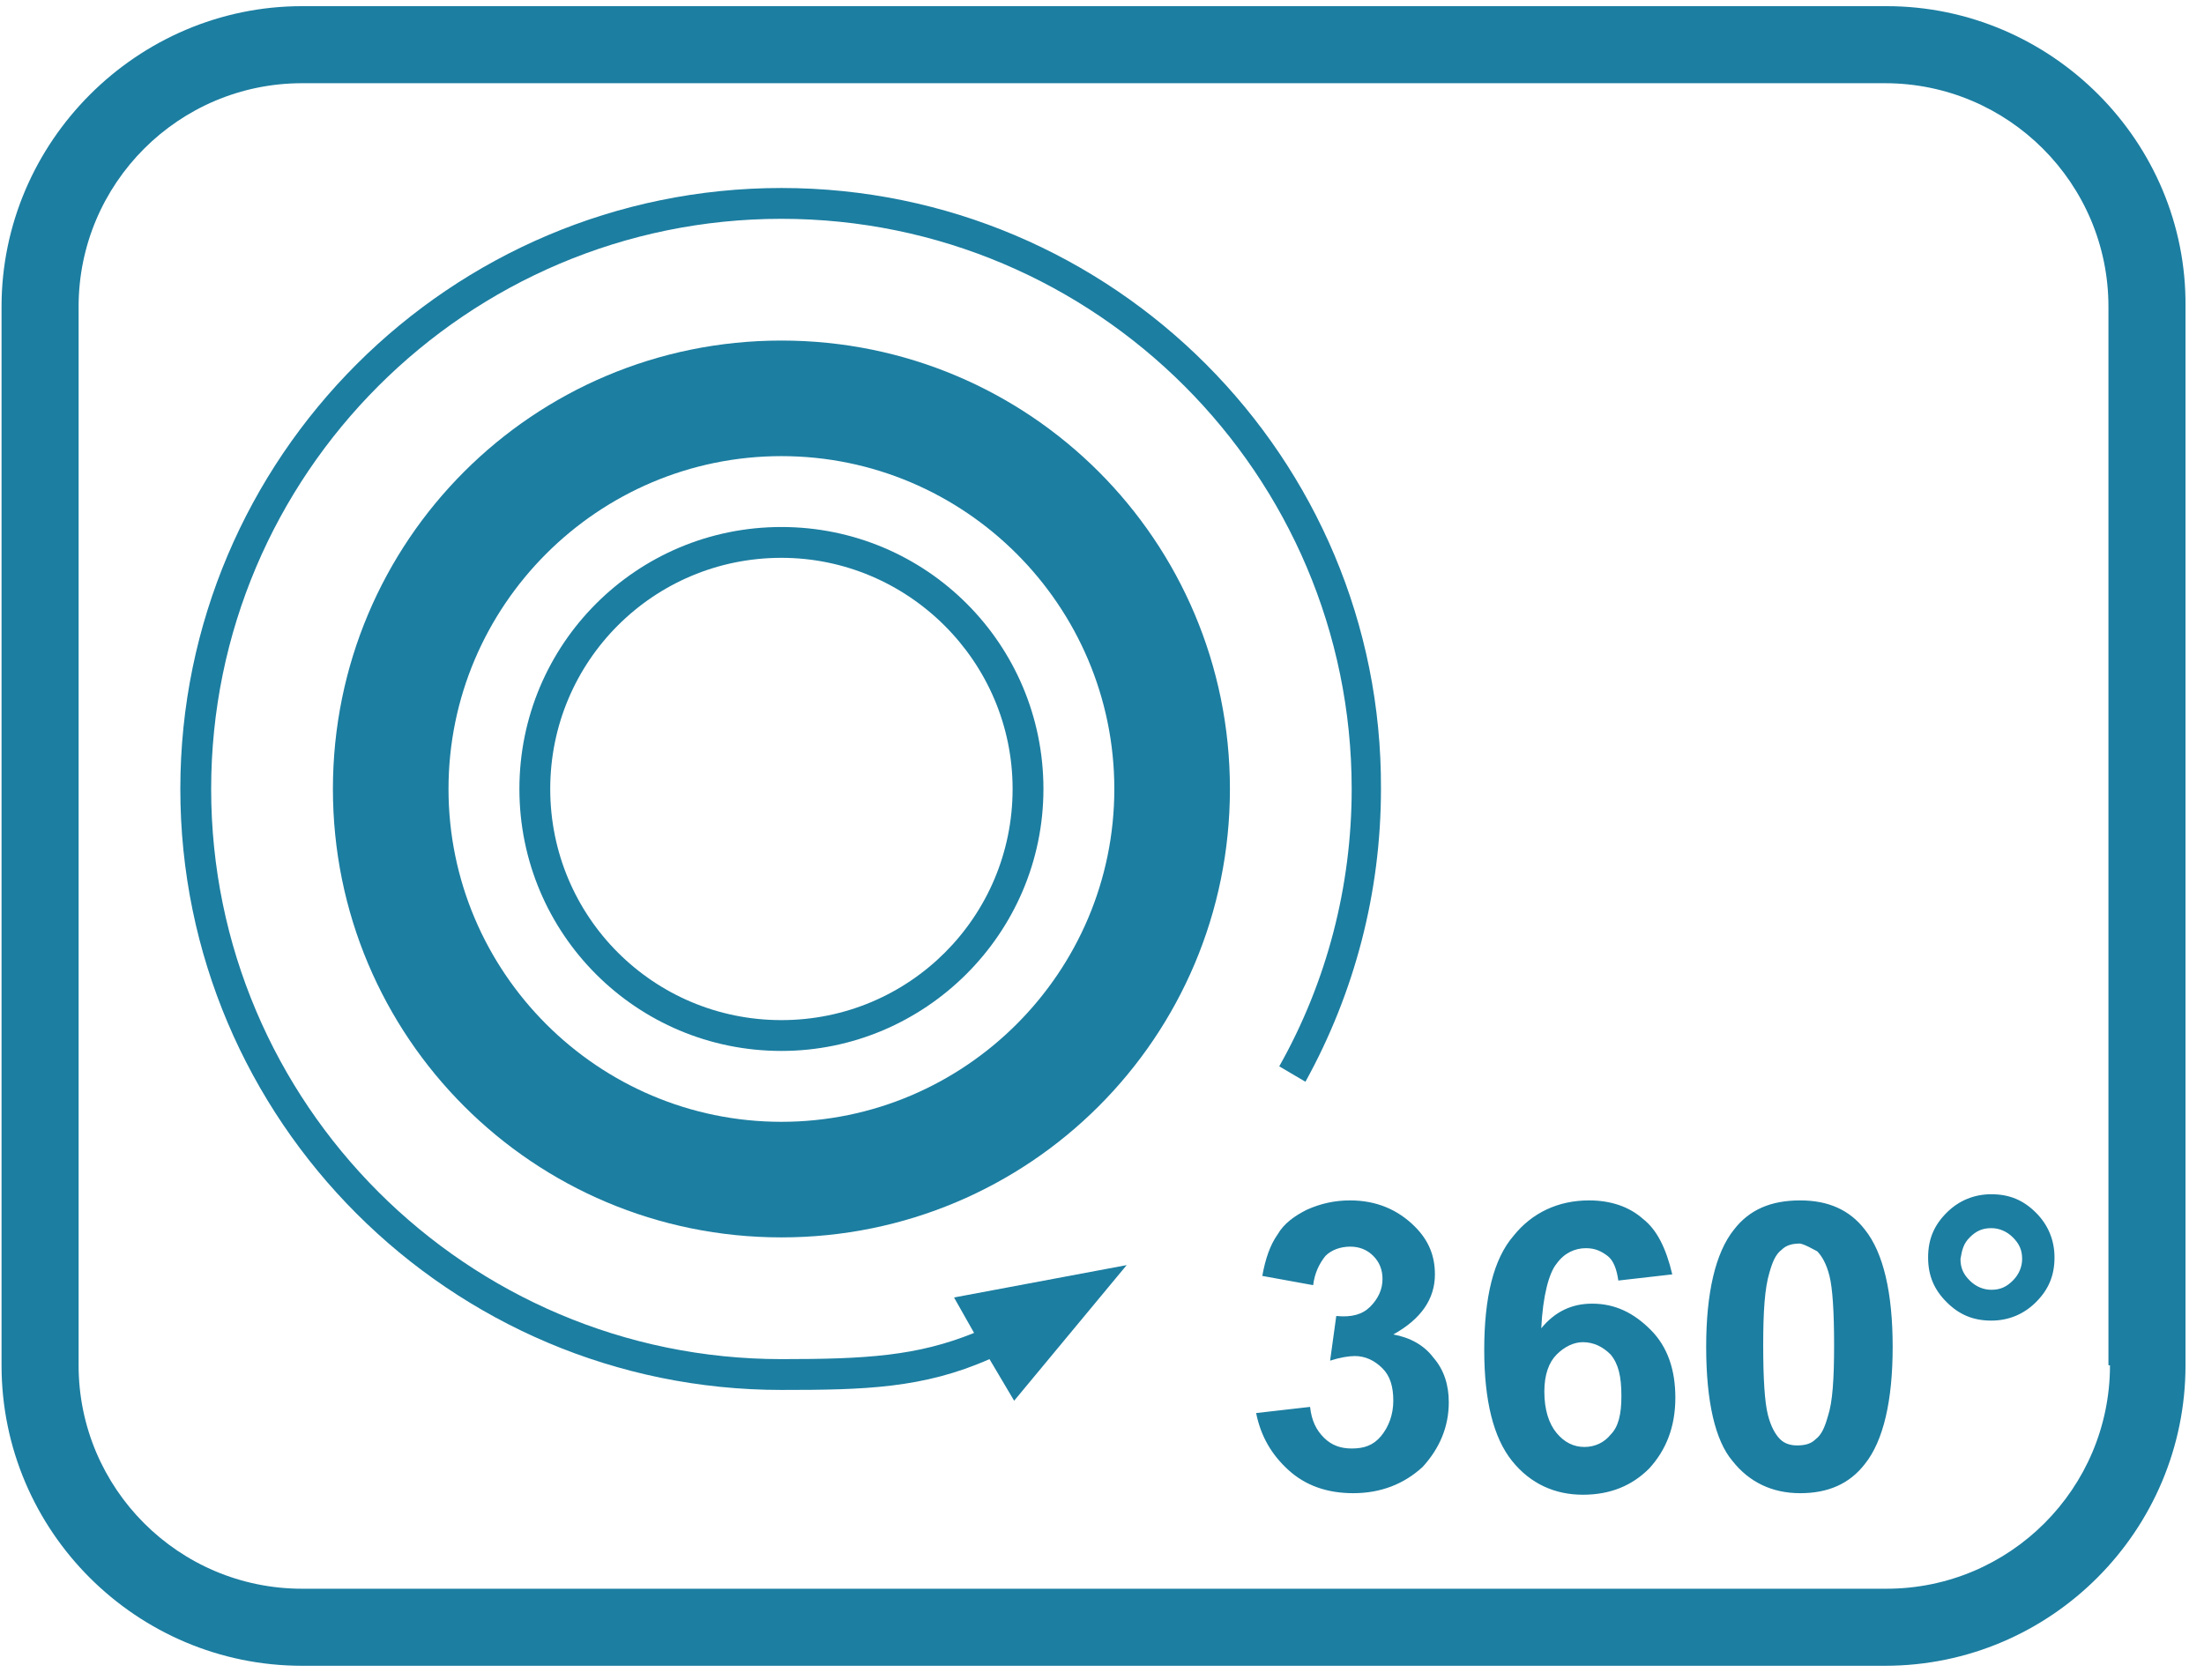<?xml version="1.0" encoding="utf-8"?>
<!-- Generator: Adobe Illustrator 27.3.1, SVG Export Plug-In . SVG Version: 6.00 Build 0)  -->
<svg version="1.1" id="Ebene_1" xmlns="http://www.w3.org/2000/svg" xmlns:xlink="http://www.w3.org/1999/xlink" x="0px" y="0px"
	 viewBox="0 0 143 109" style="enable-background:new 0 0 143 109;" xml:space="preserve">
<style type="text/css">
	.st0{fill:#1C7EA1;}
</style>
<g>
	<path class="st0" d="M122.4,0.4H19.6C8.9,0.4,0.1,9.2,0.1,19.9v68.7c0,10.8,8.8,19.5,19.5,19.5h102.7c10.8,0,19.5-8.8,19.5-19.5
		V19.9C141.9,9.2,133.1,0.4,122.4,0.4z M136.9,88.6c0,8-6.5,14.5-14.5,14.5H19.6c-8,0-14.5-6.5-14.5-14.5V19.9
		c0-8,6.5-14.5,14.5-14.5h102.7c8,0,14.5,6.5,14.5,14.5v68.7H136.9z"/>
</g>
<g>
	<path class="st0" d="M127.8,80.3c0.4-0.4,0.8-0.6,1.4-0.6c0.5,0,1,0.2,1.4,0.6s0.6,0.8,0.6,1.4c0,0.5-0.2,1-0.6,1.4
		c-0.4,0.4-0.8,0.6-1.4,0.6c-0.5,0-1-0.2-1.4-0.6s-0.6-0.8-0.6-1.4C127.3,81.1,127.4,80.7,127.8,80.3 M126.3,84.5
		c0.8,0.8,1.7,1.2,2.9,1.2c1.1,0,2.1-0.4,2.9-1.2c0.8-0.8,1.2-1.7,1.2-2.9c0-1.1-0.4-2.1-1.2-2.9s-1.7-1.2-2.9-1.2
		c-1.1,0-2.1,0.4-2.9,1.2c-0.8,0.8-1.2,1.7-1.2,2.9S125.5,83.7,126.3,84.5 M117.9,81.2c0.3,0.3,0.6,0.8,0.8,1.6s0.3,2.3,0.3,4.5
		s-0.1,3.7-0.4,4.6c-0.2,0.7-0.4,1.2-0.8,1.5c-0.3,0.3-0.7,0.4-1.2,0.4c-0.4,0-0.8-0.1-1.1-0.4c-0.3-0.3-0.6-0.8-0.8-1.6
		c-0.2-0.8-0.3-2.3-0.3-4.5s0.1-3.7,0.4-4.7c0.2-0.7,0.4-1.2,0.8-1.5c0.3-0.3,0.7-0.4,1.2-0.4C117.2,80.8,117.5,81,117.9,81.2
		 M112.5,79.8c-1.2,1.5-1.8,4.1-1.8,7.6c0,3.6,0.6,6.1,1.7,7.4c1.1,1.4,2.6,2.1,4.4,2.1s3.2-0.6,4.2-1.9c1.2-1.5,1.8-4.1,1.8-7.6
		s-0.6-6.1-1.8-7.6c-1-1.3-2.4-1.9-4.2-1.9C114.9,77.9,113.5,78.5,112.5,79.8 M101,87.9c0.5-0.5,1.1-0.8,1.7-0.8
		c0.7,0,1.3,0.3,1.8,0.8c0.5,0.6,0.7,1.4,0.7,2.7c0,1.2-0.2,2-0.7,2.5c-0.4,0.5-1,0.8-1.7,0.8s-1.3-0.3-1.8-0.9s-0.8-1.5-0.8-2.7
		C100.2,89.2,100.5,88.4,101,87.9 M106.6,79.1c-0.9-0.8-2.1-1.2-3.5-1.2c-2,0-3.7,0.8-4.9,2.3c-1.3,1.5-1.9,4-1.9,7.4
		c0,3.3,0.6,5.7,1.8,7.2c1.2,1.5,2.8,2.2,4.6,2.2c1.8,0,3.2-0.6,4.3-1.7c1.1-1.2,1.7-2.7,1.7-4.6c0-1.8-0.5-3.3-1.6-4.4
		s-2.3-1.7-3.8-1.7c-1.3,0-2.4,0.5-3.3,1.6c0.1-2.1,0.5-3.6,1-4.2c0.5-0.7,1.2-1,1.9-1c0.6,0,1,0.2,1.4,0.5s0.6,0.9,0.7,1.6l3.5-0.4
		C108.1,81,107.5,79.8,106.6,79.1 M83.6,95.4c1.1,1,2.5,1.5,4.2,1.5c1.8,0,3.3-0.6,4.5-1.7C93.4,94,94,92.6,94,91
		c0-1.1-0.3-2.1-1-2.9c-0.6-0.8-1.5-1.3-2.6-1.5c1.8-1,2.7-2.3,2.7-3.9c0-1.2-0.4-2.2-1.3-3.1c-1.1-1.1-2.5-1.7-4.2-1.7
		c-1,0-1.9,0.2-2.8,0.6c-0.8,0.4-1.5,0.9-1.9,1.6c-0.5,0.7-0.8,1.6-1,2.7l3.3,0.6c0.1-0.8,0.4-1.4,0.8-1.9c0.4-0.4,1-0.6,1.6-0.6
		s1.1,0.2,1.5,0.6s0.6,0.9,0.6,1.5c0,0.7-0.3,1.3-0.8,1.8s-1.2,0.7-2.2,0.6l-0.4,2.9c0.6-0.2,1.2-0.3,1.6-0.3c0.7,0,1.3,0.3,1.8,0.8
		s0.7,1.2,0.7,2.1s-0.3,1.7-0.8,2.3c-0.5,0.6-1.1,0.8-1.9,0.8c-0.7,0-1.3-0.2-1.8-0.7s-0.8-1.1-0.9-2l-3.5,0.4
		C81.8,93.2,82.5,94.4,83.6,95.4"/>
	<path class="st0" d="M50.7,68.2c-9.4,0-17-7.6-17-17s7.6-17,17-17s17,7.6,17,17S60,68.2,50.7,68.2z M50.7,36.2c-8.3,0-15,6.7-15,15
		s6.7,15,15,15s15-6.7,15-15S58.9,36.2,50.7,36.2z"/>
	<path class="st0" d="M21.6,51.2c0-16.1,13-29.1,29.1-29.1s29.1,13,29.1,29.1s-13,29.1-29.1,29.1S21.6,67.3,21.6,51.2 M50.7,72.8
		c11.9,0,21.6-9.7,21.6-21.6s-9.7-21.6-21.6-21.6s-21.6,9.7-21.6,21.6S38.8,72.8,50.7,72.8"/>
	<path class="st0" d="M50.7,12.2c-21.5,0-39,17.5-39,39s17.5,39,39,39c5.4,0,9.2-0.1,13.5-2l1.6,2.7l7.3-8.8l-11.2,2.1l1.3,2.3
		c-3.7,1.5-7,1.7-12.5,1.7c-20.4,0-37-16.6-37-37s16.6-37,37-37s37,16.6,37,37c0,6.3-1.6,12.5-4.7,18l1.7,1c3.2-5.8,4.9-12.3,4.9-19
		C89.7,29.7,72.2,12.2,50.7,12.2z"/>
</g>
</svg>
